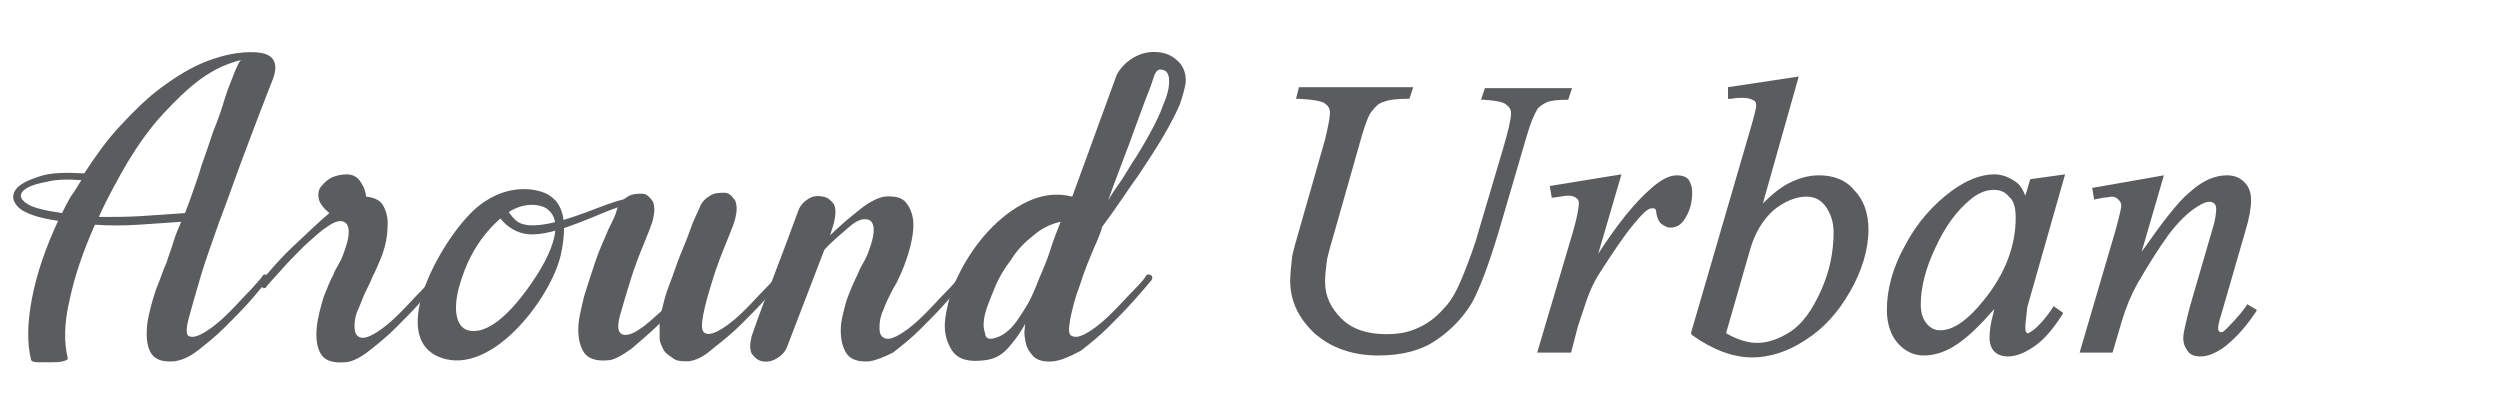 <?xml version="1.0" encoding="utf-8"?>
<!-- Generator: Adobe Illustrator 24.0.0, SVG Export Plug-In . SVG Version: 6.00 Build 0)  -->
<svg version="1.1" id="Layer_1" xmlns="http://www.w3.org/2000/svg" xmlns:xlink="http://www.w3.org/1999/xlink" x="0px" y="0px"
	 viewBox="0 0 258.1 43" style="enable-background:new 0 0 258.1 43;" xml:space="preserve">
<style type="text/css">
	.st0{fill:#5A5C5E;}
</style>
<g>
	<g>
		<path class="st0" d="M51.1,21.7c0,0,1.2,2.6,4,2.5c2.8-0.1,6.8-2.2,8.7-2.8c2-0.7,1.7-0.6,1.7-0.6l-0.6-0.3c0,0-0.2-0.1-2.2,0.6
			s-7.8,3.3-9.5,1.6c-1.7-1.7-0.6-2-0.6-2L51.1,21.7z"/>
	</g>
	<g>
		<path class="st0" d="M118.8,8.9L118.8,8.9c-0.8,2-1.5,4-2.2,5.9c-0.7,1.9-1.5,3.9-2.2,5.9c0.1-0.2,0.4-0.7,0.9-1.4
			c0.5-0.7,1-1.5,1.6-2.5c0.6-0.9,1.2-1.9,1.8-3c0.6-1.1,1.1-2.1,1.4-3c0.4-0.9,0.6-1.7,0.6-2.4c0-0.7-0.2-1.1-0.7-1.2
			c-0.4-0.1-0.6,0.1-0.8,0.5C119,8.3,118.9,8.6,118.8,8.9 M102.7,34.9L102.7,34.9c0.8-0.2,1.6-0.8,2.3-1.8s1.4-2.1,1.9-3.4
			s1.1-2.5,1.5-3.8c0.4-1.3,0.8-2.2,1.1-3c-1,0.2-2,0.7-2.8,1.4c-0.9,0.7-1.7,1.5-2.3,2.5c-0.7,0.9-1.3,1.9-1.7,2.9s-0.8,1.9-1,2.7
			c-0.2,0.8-0.2,1.5,0,2C101.7,34.9,102.1,35.1,102.7,34.9 M108.8,37.3c-1,0.1-1.7-0.1-2.1-0.5c-0.4-0.4-0.7-0.9-0.8-1.4
			c-0.1-0.5-0.2-1-0.1-1.5c0-0.5,0.1-0.7,0.1-0.6c-0.5,1-1.1,1.8-1.8,2.6c-0.7,0.8-1.5,1.2-2.5,1.3c-1.6,0.2-2.7-0.1-3.3-1
			c-0.6-0.9-0.9-2-0.7-3.4s0.6-2.9,1.4-4.5c0.8-1.6,1.8-3.1,3-4.4c1.2-1.3,2.6-2.4,4.1-3.1c1.5-0.7,3-0.9,4.6-0.5l4.6-12.6
			c0.5-0.9,1.2-1.5,2-1.9s1.6-0.5,2.4-0.4c0.8,0.1,1.4,0.4,2,1c0.5,0.5,0.8,1.3,0.7,2.2c-0.1,0.6-0.3,1.3-0.6,2.2
			c-0.4,0.9-0.9,1.9-1.6,3.1s-1.6,2.6-2.6,4.1c-1.1,1.5-2.3,3.4-3.8,5.4c-0.1,0.4-0.4,1.2-0.9,2.3c-0.5,1.2-1,2.4-1.4,3.7
			c-0.5,1.3-0.8,2.5-1,3.5c-0.2,1.1-0.2,1.7,0.2,1.8c0.4,0.2,1,0,1.8-0.5c0.8-0.5,1.6-1.2,2.4-2c0.8-0.8,1.5-1.6,2.2-2.3
			c0.7-0.7,1.1-1.2,1.2-1.4c0.1-0.2,0.3-0.2,0.5-0.1c0.2,0.1,0.2,0.3,0.1,0.5c-0.4,0.5-1.1,1.3-1.9,2.2c-0.8,0.9-1.7,1.8-2.6,2.7
			s-1.9,1.7-2.8,2.4C110.3,36.9,109.5,37.2,108.8,37.3"/>
	</g>
	<g>
		<path class="st0" d="M10.2,22.4L10.2,22.4c1.5,0,3,0,4.5-0.1c1.5-0.1,3-0.2,4.4-0.3c0.1-0.3,0.4-1,0.7-1.9c0.3-0.9,0.7-1.9,1-3
			c0.4-1.1,0.8-2.3,1.2-3.5c0.5-1.2,0.9-2.4,1.2-3.4s0.7-1.9,1-2.7c0.3-0.7,0.5-1.2,0.7-1.3c-1.3,0.3-2.7,0.9-4.1,1.9
			s-2.7,2.3-4,3.7s-2.5,3.1-3.6,4.9C12.1,18.6,11.1,20.4,10.2,22.4 M8.4,18.6L8.4,18.6c-1.3-0.1-2.6-0.1-3.7,0.2
			c-1.1,0.2-1.9,0.5-2.3,0.9c-0.4,0.4-0.3,0.8,0.2,1.2c0.6,0.5,1.8,0.8,3.8,1.1c0.3-0.6,0.6-1.2,0.9-1.7C7.7,19.8,8,19.2,8.4,18.6
			 M18,37.3c-1.3,0.1-2.1-0.2-2.5-1s-0.4-1.8-0.3-2.9c0.2-1.2,0.5-2.3,0.9-3.5c0.5-1.2,0.8-2.2,1.1-2.8c0.2-0.7,0.5-1.4,0.7-2.1
			s0.5-1.4,0.8-2.1c-1.4,0.1-2.9,0.2-4.4,0.3s-3,0.1-4.5,0c-1.2,2.7-2.1,5.3-2.6,7.7c-0.6,2.5-0.6,4.5-0.2,6.1
			c0,0.1-0.1,0.2-0.5,0.3c-0.4,0.1-0.8,0.1-1.3,0.1c-0.5,0-0.9,0-1.3,0c-0.4,0-0.7-0.1-0.7-0.3c-0.4-1.6-0.4-3.7,0.1-6.3
			c0.5-2.6,1.4-5.2,2.7-8c-2.1-0.3-3.5-0.8-4.1-1.4s-0.7-1.2-0.3-1.8c0.4-0.6,1.3-1,2.5-1.4s2.8-0.4,4.6-0.3
			c1.1-1.7,2.3-3.4,3.7-4.9s2.8-2.9,4.3-4s3.1-2.1,4.7-2.7s3.3-1,5-0.9c1.8,0.1,2.4,1,1.8,2.7c-0.3,0.8-0.8,2-1.4,3.6
			s-1.3,3.4-2,5.3c-0.7,1.9-1.4,3.9-2.2,6c-0.7,2-1.4,3.9-1.9,5.6c-0.5,1.7-0.9,3.1-1.2,4.2c-0.3,1.1-0.3,1.8,0,1.9
			c0.4,0.2,1,0,1.8-0.5c0.8-0.5,1.6-1.2,2.4-2c0.8-0.8,1.5-1.6,2.2-2.3c0.6-0.7,1.1-1.2,1.2-1.4c0.1-0.2,0.3-0.2,0.5-0.1
			c0.2,0.1,0.2,0.3,0.1,0.5c-0.5,0.5-1.1,1.3-1.9,2.2c-0.8,0.9-1.7,1.8-2.6,2.7s-1.9,1.7-2.8,2.4C19.5,36.9,18.7,37.2,18,37.3"/>
	</g>
	<g>
		<path class="st0" d="M38.4,28.7c-0.1,0.3-0.3,0.7-0.6,1.3c-0.3,0.6-0.5,1.2-0.8,1.9c-0.3,0.6-0.4,1.2-0.4,1.8
			c0,0.5,0.1,0.9,0.5,1.1c0.4,0.2,1,0,1.8-0.5c0.8-0.5,1.6-1.2,2.4-2c0.8-0.8,1.5-1.6,2.2-2.3c0.7-0.7,1.1-1.2,1.2-1.4
			c0.1-0.2,0.3-0.2,0.5-0.1c0.2,0.1,0.2,0.3,0.1,0.5c-0.5,0.5-1.1,1.3-1.9,2.2s-1.7,1.8-2.6,2.7c-0.9,0.9-1.9,1.7-2.8,2.4
			s-1.8,1.1-2.4,1.1c-1.3,0.1-2.1-0.2-2.5-0.9c-0.4-0.7-0.5-1.6-0.4-2.7c0.1-1,0.4-2.1,0.7-3.1c0.4-1,0.7-1.8,1-2.3
			c0.1-0.3,0.3-0.7,0.6-1.2c0.3-0.5,0.5-1.1,0.7-1.7c0.2-0.6,0.3-1.1,0.3-1.6c0-0.5-0.2-0.9-0.5-1c-0.4-0.2-1,0-1.7,0.5
			c-0.8,0.5-1.5,1.2-2.4,2c-0.8,0.8-1.6,1.6-2.3,2.4c-0.7,0.8-1.3,1.4-1.6,1.8c-0.1,0.2-0.3,0.2-0.5,0c-0.2-0.1-0.2-0.3-0.1-0.5
			c1-1.2,2.1-2.5,3.4-3.7s2.5-2.4,3.7-3.4c-0.6-0.5-1-1-1.1-1.5s0-1,0.3-1.3c0.3-0.4,0.7-0.7,1.1-0.9c0.5-0.2,1-0.3,1.5-0.3
			c0.5,0,1,0.2,1.3,0.6s0.6,0.9,0.7,1.7c0.9,0.1,1.5,0.4,1.8,1c0.3,0.6,0.5,1.3,0.4,2.2c0,0.9-0.2,1.8-0.5,2.7
			C39.2,27,38.8,27.9,38.4,28.7"/>
	</g>
	<g>
		<path class="st0" d="M71.1,37.3c-0.7,0-1.2,0-1.6-0.3s-0.8-0.5-1-0.9s-0.4-0.8-0.4-1.2c0-0.5,0-1,0-1.5c-1,1-2,1.8-2.9,2.6
			c-1,0.7-1.8,1.2-2.5,1.2c-1.2,0.1-2-0.2-2.4-0.8s-0.6-1.4-0.6-2.4s0.3-2.1,0.6-3.4c0.4-1.3,0.8-2.5,1.2-3.7s0.9-2.2,1.3-3.2
			c0.5-1,0.8-1.6,0.9-2.1c0.2-0.6,0.6-1,1.1-1.3c0.5-0.3,1-0.3,1.5-0.3s0.8,0.4,1.1,0.8c0.2,0.5,0.2,1.1,0,1.9
			c-0.1,0.4-0.4,1.2-0.9,2.4c-0.5,1.2-1,2.5-1.4,3.8s-0.8,2.6-1.1,3.7c-0.3,1.1-0.2,1.7,0.2,1.9c0.4,0.2,1.1,0,1.8-0.5
			c0.8-0.5,1.5-1.2,2.3-1.9c0.2-0.8,0.4-1.7,0.8-2.7c0.4-1,0.7-2,1.1-3s0.8-1.9,1.1-2.8s0.7-1.6,0.9-2.1c0.2-0.6,0.6-1,1.1-1.3
			c0.5-0.3,1-0.3,1.5-0.3s0.8,0.4,1.1,0.8c0.2,0.5,0.2,1.1,0,1.9c-0.1,0.4-0.4,1.2-0.9,2.4c-0.5,1.2-1,2.5-1.4,3.8s-0.8,2.6-1,3.7
			c-0.2,1.1-0.2,1.7,0.2,1.9c0.4,0.2,1,0,1.8-0.5c0.8-0.5,1.6-1.2,2.4-2c0.8-0.8,1.5-1.6,2.2-2.3c0.7-0.7,1.1-1.2,1.2-1.4
			c0.1-0.2,0.3-0.2,0.5-0.1c0.2,0.1,0.2,0.3,0.1,0.5c-0.4,0.5-1.1,1.3-1.9,2.2c-0.8,0.9-1.7,1.8-2.6,2.7s-1.9,1.7-2.8,2.4
			C72.6,36.9,71.8,37.2,71.1,37.3"/>
	</g>
	<g>
		<path class="st0" d="M89.8,37.3c-1.2,0.1-2-0.2-2.4-0.8c-0.4-0.6-0.6-1.4-0.6-2.4s0.3-2,0.6-3.1c0.4-1.1,0.8-2,1.2-2.8
			c0.1-0.3,0.3-0.7,0.6-1.2c0.3-0.5,0.5-1.1,0.7-1.7s0.3-1.1,0.3-1.6c0-0.5-0.2-0.9-0.5-1c-0.5-0.2-1.2,0-2,0.7s-1.8,1.5-2.6,2.4
			l-3.8,9.9c-0.2,0.6-0.6,1-1.1,1.3c-0.5,0.3-1,0.4-1.5,0.3c-0.5-0.1-0.8-0.4-1.1-0.8c-0.2-0.4-0.2-1,0-1.8c0.8-2.3,1.6-4.4,2.4-6.5
			c0.8-2.1,1.6-4.2,2.4-6.4c0.2-0.6,0.6-1,1.1-1.3c0.5-0.3,1-0.3,1.5-0.2s0.8,0.4,1.1,0.8c0.2,0.4,0.2,1,0,1.9l-0.4,1.3
			c1-1,2.1-1.9,3.1-2.7s1.9-1.2,2.5-1.3c1.1-0.1,1.9,0.1,2.3,0.7c0.4,0.5,0.7,1.3,0.7,2.2s-0.2,1.9-0.5,2.9c-0.3,1-0.7,2-1.1,2.8
			c-0.1,0.3-0.4,0.7-0.7,1.3s-0.6,1.2-0.8,1.8c-0.3,0.6-0.4,1.2-0.4,1.8s0.1,0.9,0.5,1.1c0.4,0.2,1,0,1.8-0.5c0.8-0.5,1.6-1.2,2.4-2
			c0.8-0.8,1.5-1.6,2.2-2.3c0.7-0.7,1.1-1.2,1.2-1.4c0.1-0.2,0.3-0.2,0.5-0.1c0.2,0.1,0.2,0.3,0.1,0.5c-0.4,0.5-1.1,1.3-1.9,2.2
			c-0.8,0.9-1.7,1.8-2.6,2.7s-1.9,1.7-2.8,2.4C91.2,36.9,90.4,37.2,89.8,37.3"/>
	</g>
	<g>
		<path class="st0" d="M54.4,29.9L54.4,29.9c-3,4.1-5,4.5-6.1,4.2c-1.3-0.4-1.5-2.3-0.9-4.5c0.7-2.5,1.9-4.9,4.1-6.9
			c2.5-2.4,4.7-1.3,4.7-1.3C58.3,22.5,57.4,25.8,54.4,29.9 M56.6,20.1c-0.8-0.5-3.9-1.4-7.1,1.1C46.2,23.7,40,34.1,45,36.7
			c5.4,2.7,11.9-5.9,12.9-10.4C58.9,21.7,57.4,20.6,56.6,20.1"/>
	</g>
</g>
<g>
	<path class="st0" d="M159.6,10.6c0.4-0.2,1.1-0.3,2.1-0.3h0.2l0.4-1.2h-9l-0.4,1.2l0.3,0c1.5,0.1,2.1,0.3,2.3,0.5
		c0.4,0.3,0.5,0.6,0.5,0.9c0,0.6-0.3,1.9-0.9,3.9l-2.4,8.1c-0.4,1.5-1,3.1-1.6,4.6c-0.6,1.5-1.2,2.7-2,3.5c-0.7,0.8-1.5,1.5-2.6,2
		c-1,0.5-2.1,0.7-3.4,0.7c-1.9,0-3.5-0.5-4.6-1.6c-1.1-1.1-1.7-2.3-1.7-3.8c0-0.7,0.1-1.5,0.2-2.3c0.1-0.5,0.4-1.6,0.9-3.3l2.7-9.5
		c0.4-1.3,0.7-2.2,1.1-2.6c0.3-0.4,0.7-0.8,1.2-0.9c0.5-0.2,1.3-0.3,2.4-0.3h0.2l0.4-1.2h-11.8l-0.3,1.2l0.3,0
		c1.8,0.1,2.5,0.3,2.7,0.5c0.3,0.2,0.5,0.5,0.5,0.9c0,0.6-0.2,1.5-0.5,2.8l-2.6,9.1c-0.4,1.4-0.7,2.4-0.8,3
		c-0.1,0.9-0.2,1.7-0.2,2.5c0,2,0.8,3.8,2.5,5.4c1.7,1.5,3.9,2.3,6.6,2.3c2.4,0,4.4-0.5,6-1.6c1.6-1.1,2.8-2.4,3.7-3.9
		c0.8-1.5,1.7-3.9,2.7-7.2l2.9-9.9c0.4-1.4,0.8-2.3,1.1-2.8C158.8,11.1,159.2,10.8,159.6,10.6z"/>
	<path class="st0" d="M174.3,18.5c-0.3-0.3-0.7-0.4-1.2-0.4c-0.7,0-1.6,0.4-2.7,1.4c-1.6,1.4-3.4,3.6-5.4,6.7l2.4-8.2l-7.4,1.2
		l0.2,1.2l0.2,0c0.7-0.1,1.2-0.2,1.5-0.2c0.4,0,0.7,0.1,0.9,0.3c0.1,0.1,0.2,0.2,0.2,0.4c0,0.6-0.2,1.6-0.6,3l-3.7,12.5h3.5l0.7-2.7
		c0.1-0.3,0.4-1.2,0.9-2.7c0.4-1.1,0.8-2,1.4-2.9c1.3-2,2.4-3.7,3.5-5c0.8-1,1.3-1.4,1.5-1.5c0.2-0.1,0.3-0.1,0.5-0.1
		c0.1,0,0.1,0,0.2,0.1c0,0,0.1,0.1,0.1,0.4c0.1,0.5,0.2,0.8,0.5,1.1c0.3,0.2,0.6,0.4,0.9,0.4c0.7,0,1.2-0.3,1.6-1
		c0.5-0.8,0.7-1.7,0.7-2.6C174.7,19.2,174.5,18.8,174.3,18.5z"/>
	<path class="st0" d="M187.8,18.1c-1.1,0-2.1,0.3-3.1,0.8c-0.8,0.4-1.7,1.1-2.7,2.1l3.7-13.1L178.4,9v1.2l0.3,0
		c0.5-0.1,1-0.1,1.2-0.1c0.5,0,0.9,0.1,1.2,0.3c0.2,0.1,0.2,0.3,0.2,0.6c0,0.1-0.1,0.7-0.7,2.7l-6,20.6l0,0.2l0.1,0.1
		c2.1,1.5,4.2,2.3,6.2,2.3c1.8,0,3.7-0.6,5.5-1.8c1.9-1.2,3.4-2.9,4.6-5c1.2-2.1,1.9-4.3,1.9-6.4c0-1.7-0.5-3.1-1.5-4.1
		C190.6,18.6,189.3,18.1,187.8,18.1z M189.3,24c0,2-0.4,4-1.3,6l0,0c-0.9,2-1.9,3.4-3.1,4.2c-1.2,0.8-2.4,1.2-3.5,1.2
		c-0.9,0-2-0.3-3.2-1l2.5-8.7c0.5-1.7,1.3-3,2.4-4c1.1-0.9,2.3-1.4,3.4-1.4c0.8,0,1.4,0.3,1.9,0.9C189,22,189.3,22.9,189.3,24z"/>
	<path class="st0" d="M209.3,31.7l3.9-13.7l-3.6,0.5l-0.5,1.7c-0.3-0.7-0.6-1.2-1.1-1.5c-0.6-0.4-1.3-0.7-2.1-0.7
		c-1.4,0-2.9,0.6-4.4,1.7c-1.9,1.4-3.6,3.3-4.8,5.6c-1.3,2.3-1.9,4.6-1.9,6.7c0,1.4,0.4,2.6,1.1,3.4c0.7,0.8,1.6,1.3,2.7,1.3
		c1,0,2.1-0.3,3.2-1c1.3-0.8,2.6-2.1,4.1-3.8l-0.1,0.4c-0.3,1.1-0.4,1.9-0.4,2.6c0,0.6,0.2,1.1,0.5,1.4c0.3,0.3,0.8,0.5,1.4,0.5
		c0.9,0,1.8-0.4,2.8-1.1c1-0.7,1.9-1.8,2.8-3.2l0.1-0.2l-1-0.7l-0.1,0.2c-0.8,1.2-1.5,1.9-2,2.3c-0.3,0.2-0.5,0.3-0.5,0.3
		c-0.1,0-0.2,0-0.2-0.1c-0.1-0.1-0.1-0.3-0.1-0.4c0-0.1,0-0.2,0-0.4L209.3,31.7z M208.1,22.5c0,2.9-1.1,5.8-3.3,8.5l0,0
		c-1.6,2-3.1,3.1-4.5,3.1c-0.5,0-1-0.2-1.4-0.7c-0.4-0.5-0.6-1.1-0.6-2c0-1.7,0.5-3.7,1.5-5.8c1-2.2,2.2-3.8,3.5-4.9
		c0.9-0.8,1.8-1.1,2.5-1.1c0.7,0,1.2,0.2,1.6,0.7C207.9,20.7,208.1,21.4,208.1,22.5z"/>
	<path class="st0" d="M232,31.4l-0.1,0.2c-0.8,1.1-1.6,1.9-2.2,2.5c-0.2,0.2-0.4,0.2-0.4,0.2c0,0-0.1,0-0.2-0.1
		c-0.1-0.1-0.1-0.2-0.1-0.3c0-0.1,0-0.5,0.4-1.7l2.4-8.3c0.4-1.3,0.6-2.4,0.6-3.2c0-0.8-0.2-1.4-0.7-1.9c-0.5-0.5-1.1-0.7-1.8-0.7
		c-1.3,0-2.6,0.6-3.9,1.8c-1.2,1-2.8,3.1-4.9,6.1l2.3-7.9l-7.4,1.3l0.2,1.2l1-0.2c0.4,0,0.7-0.1,0.8-0.1c0.3,0,0.5,0.1,0.7,0.3
		c0.2,0.2,0.3,0.4,0.3,0.6c0,0.2-0.1,0.8-0.6,2.6l-3.7,12.6h3.4l1-3.4c0.4-1.3,0.9-2.5,1.5-3.6c1.2-2.1,2.3-3.8,3.3-5.2
		c1-1.3,2-2.3,3-2.9c0.8-0.5,1.3-0.6,1.7-0.3c0.1,0.1,0.2,0.3,0.2,0.5c0,0.5-0.1,1.3-0.4,2.2l-2.3,7.9c-0.4,1.6-0.7,2.7-0.7,3.3
		c0,0.6,0.2,1,0.5,1.4c0.3,0.4,0.8,0.5,1.3,0.5c0.7,0,1.4-0.3,2.2-0.8c1.1-0.8,2.3-2,3.5-3.8l0.1-0.2L232,31.4z"/>
</g>
</svg>
